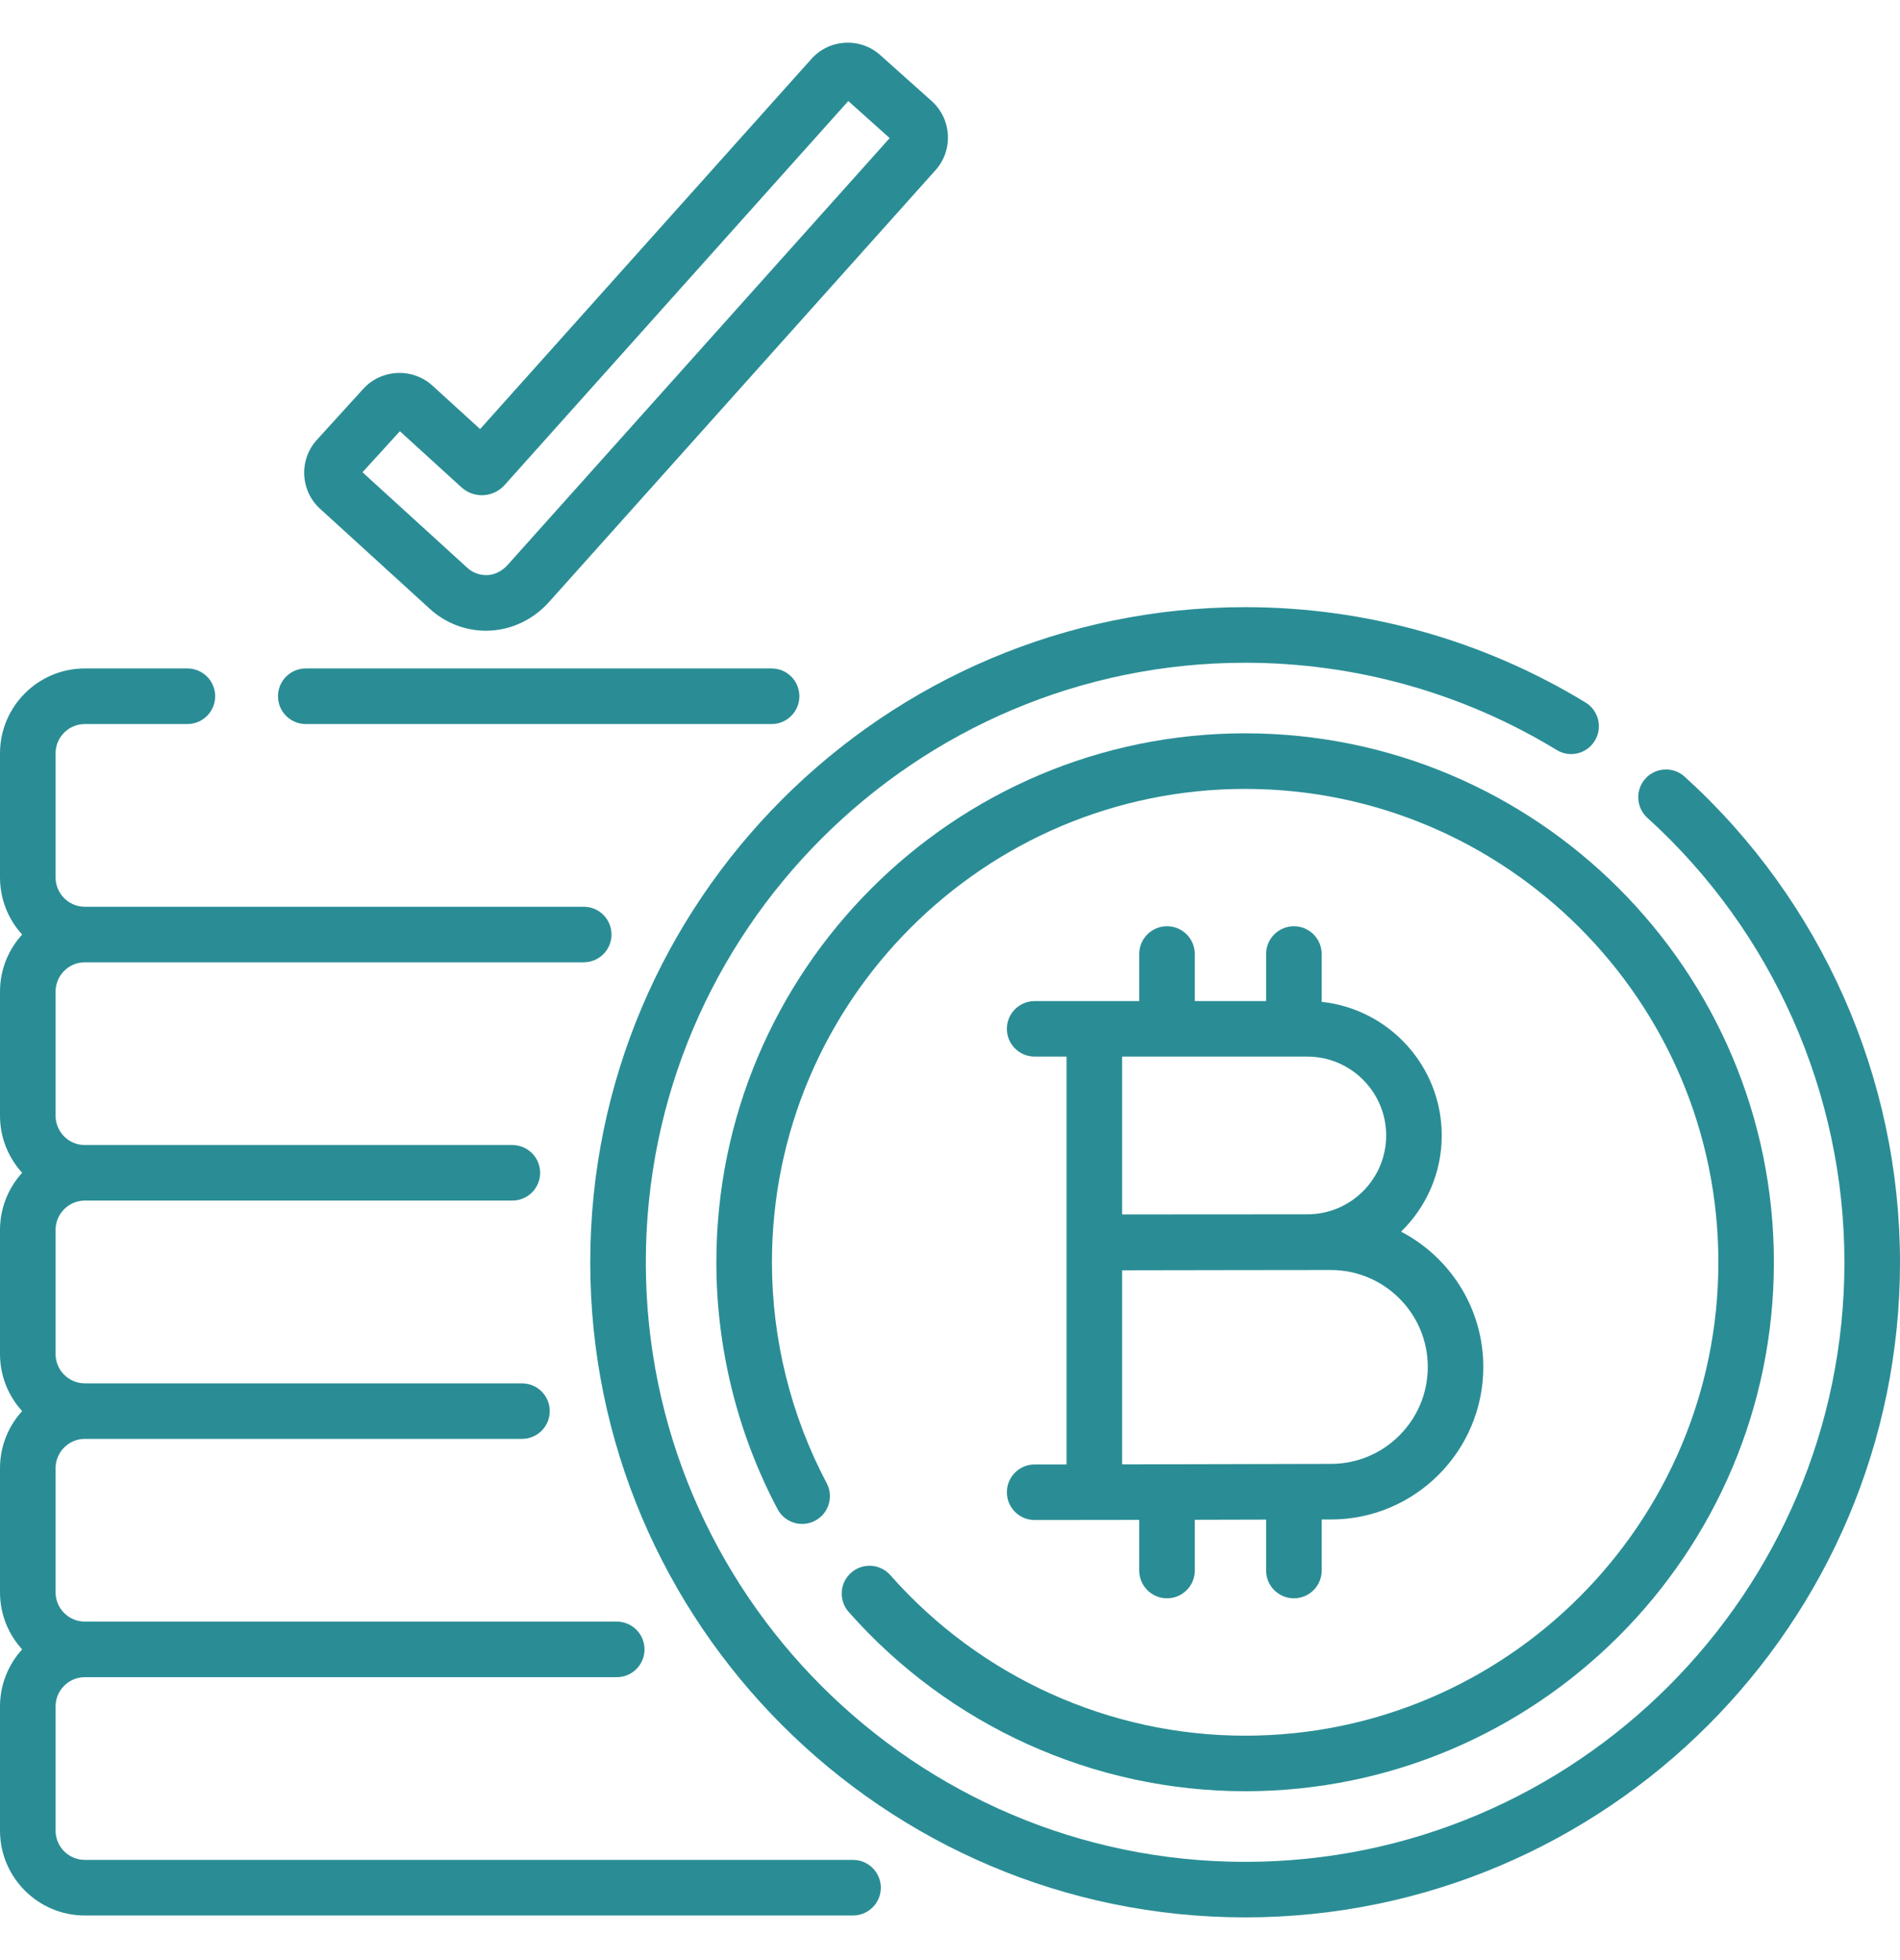 <svg width="32" height="33" viewBox="0 0 32 33" fill="none" xmlns="http://www.w3.org/2000/svg">
<g id="proof-of-stake 1" clip-path="url(#clip0_407_3368)">
<g id="Group">
<path id="Vector" d="M28.373 13.076C28.182 12.902 27.886 12.917 27.712 13.108C27.539 13.3 27.554 13.596 27.745 13.769C29.855 15.68 31.064 18.408 31.064 21.252C31.064 26.817 26.536 31.346 20.971 31.346C15.405 31.346 10.877 26.818 10.877 21.252C10.877 15.686 15.405 11.158 20.971 11.158C22.827 11.158 24.641 11.666 26.218 12.627C26.438 12.762 26.726 12.692 26.86 12.471C26.995 12.251 26.925 11.963 26.705 11.828C24.981 10.778 22.998 10.222 20.971 10.222C14.889 10.222 9.941 15.17 9.941 21.252C9.941 27.334 14.889 32.281 20.971 32.281C27.052 32.281 32 27.334 32 21.252C32 18.144 30.678 15.164 28.373 13.076Z" fill="#2A8D95"/>
<path id="Vector_2" d="M14.995 26.519C14.824 26.325 14.528 26.307 14.335 26.478C14.141 26.649 14.122 26.944 14.293 27.138C15.987 29.057 18.421 30.157 20.971 30.157C25.881 30.157 29.876 26.162 29.876 21.252C29.876 16.341 25.881 12.346 20.971 12.346C16.06 12.346 12.065 16.341 12.065 21.252C12.065 22.698 12.421 24.135 13.096 25.408C13.217 25.636 13.5 25.724 13.729 25.602C13.957 25.481 14.044 25.198 13.923 24.97C13.319 23.831 13.001 22.545 13.001 21.252C13.001 16.857 16.576 13.282 20.971 13.282C25.365 13.282 28.941 16.857 28.941 21.252C28.941 25.646 25.365 29.222 20.971 29.222C18.689 29.222 16.511 28.237 14.995 26.519Z" fill="#2A8D95"/>
<path id="Vector_3" d="M17.963 24.655H17.426C17.168 24.655 16.958 24.865 16.958 25.123C16.958 25.382 17.168 25.591 17.426 25.591C17.426 25.591 18.748 25.59 19.187 25.589V26.441C19.187 26.7 19.397 26.909 19.655 26.909C19.913 26.909 20.123 26.7 20.123 26.441V25.587C20.527 25.586 20.95 25.585 21.324 25.584V26.441C21.324 26.7 21.534 26.909 21.792 26.909C22.05 26.909 22.26 26.7 22.26 26.441V25.582C22.323 25.582 22.376 25.582 22.415 25.582C23.831 25.582 24.982 24.43 24.982 23.014C24.982 22.024 24.419 21.165 23.597 20.736C24.019 20.325 24.282 19.751 24.282 19.117C24.282 17.95 23.395 16.988 22.26 16.867V16.062C22.26 15.804 22.05 15.594 21.792 15.594C21.534 15.594 21.324 15.804 21.324 16.062V16.854H20.123V16.062C20.123 15.804 19.913 15.594 19.655 15.594C19.396 15.594 19.187 15.804 19.187 16.062V16.854H18.431H17.426C17.168 16.854 16.958 17.063 16.958 17.322C16.958 17.58 17.168 17.789 17.426 17.789H17.963V24.655H17.963ZM22.415 24.646C21.975 24.646 19.855 24.652 18.899 24.654V21.387C19.388 21.385 22.415 21.382 22.415 21.382C23.315 21.382 24.047 22.114 24.047 23.014C24.047 23.914 23.315 24.646 22.415 24.646ZM23.346 19.117C23.346 19.849 22.751 20.444 22.019 20.444C21.853 20.444 18.899 20.446 18.899 20.446V17.789H22.019C22.751 17.789 23.346 18.385 23.346 19.117Z" fill="#2A8D95"/>
<path id="Vector_4" d="M14.367 31.313H1.429C1.157 31.313 0.936 31.092 0.936 30.82V28.73C0.936 28.458 1.157 28.237 1.429 28.237H10.387C10.646 28.237 10.855 28.028 10.855 27.769C10.855 27.511 10.646 27.301 10.387 27.301H1.429C1.157 27.301 0.936 27.08 0.936 26.808V24.718C0.936 24.447 1.157 24.225 1.429 24.225H8.791C9.05 24.225 9.259 24.016 9.259 23.757C9.259 23.499 9.05 23.29 8.791 23.29H1.429C1.157 23.29 0.936 23.068 0.936 22.796V20.707C0.936 20.435 1.157 20.213 1.429 20.213H8.629C8.887 20.213 9.097 20.004 9.097 19.745C9.097 19.487 8.887 19.278 8.629 19.278H1.429C1.157 19.278 0.936 19.056 0.936 18.784V16.695C0.936 16.423 1.157 16.201 1.429 16.201H9.831C10.09 16.201 10.299 15.992 10.299 15.734C10.299 15.475 10.09 15.266 9.831 15.266H1.429C1.157 15.266 0.936 15.044 0.936 14.772V12.683C0.936 12.411 1.157 12.19 1.429 12.19H3.156C3.414 12.19 3.624 11.98 3.624 11.722C3.624 11.463 3.414 11.254 3.156 11.254H1.429C0.641 11.254 0 11.895 0 12.683V14.772C0 15.142 0.141 15.48 0.373 15.734C0.141 15.988 0 16.325 0 16.695V18.784C0 19.154 0.141 19.491 0.373 19.745C0.141 19.999 0 20.337 0 20.707V22.796C0 23.166 0.141 23.503 0.373 23.757C0.141 24.011 0 24.349 0 24.718V26.808C0 27.178 0.141 27.515 0.373 27.769C0.141 28.023 0 28.361 0 28.73V30.82C0 31.608 0.641 32.249 1.429 32.249H14.367C14.625 32.249 14.835 32.039 14.835 31.781C14.835 31.523 14.625 31.313 14.367 31.313Z" fill="#2A8D95"/>
<path id="Vector_5" d="M5.15 12.19H12.995C13.254 12.19 13.463 11.98 13.463 11.722C13.463 11.463 13.254 11.254 12.995 11.254H5.15C4.891 11.254 4.682 11.463 4.682 11.722C4.682 11.98 4.891 12.19 5.15 12.19Z" fill="#2A8D95"/>
<path id="Vector_6" d="M7.242 10.253C7.501 10.489 7.836 10.619 8.187 10.619C8.215 10.619 8.243 10.618 8.271 10.616C8.637 10.595 8.993 10.419 9.247 10.135L15.756 2.865C16.059 2.527 16.03 2.005 15.692 1.702L14.827 0.929C14.664 0.782 14.452 0.708 14.233 0.72C14.013 0.732 13.811 0.829 13.665 0.993L8.086 7.224L7.283 6.492C6.947 6.187 6.425 6.211 6.119 6.546L5.338 7.404C5.19 7.566 5.114 7.777 5.124 7.997C5.134 8.216 5.229 8.419 5.392 8.567L7.242 10.253ZM6.735 7.26L7.771 8.204C7.873 8.296 8.004 8.344 8.143 8.337C8.278 8.33 8.408 8.268 8.498 8.167L14.287 1.701L14.984 2.325L8.55 9.511C8.459 9.613 8.337 9.675 8.217 9.682C8.09 9.689 7.966 9.646 7.872 9.561L6.105 7.951L6.735 7.26Z" fill="#2A8D95"/>
</g>
</g>
<defs>
<clipPath id="clip0_407_3368">
<rect width="32" height="32" fill="white" transform="translate(0 0.5)"/>
</clipPath>
</defs>
</svg>
